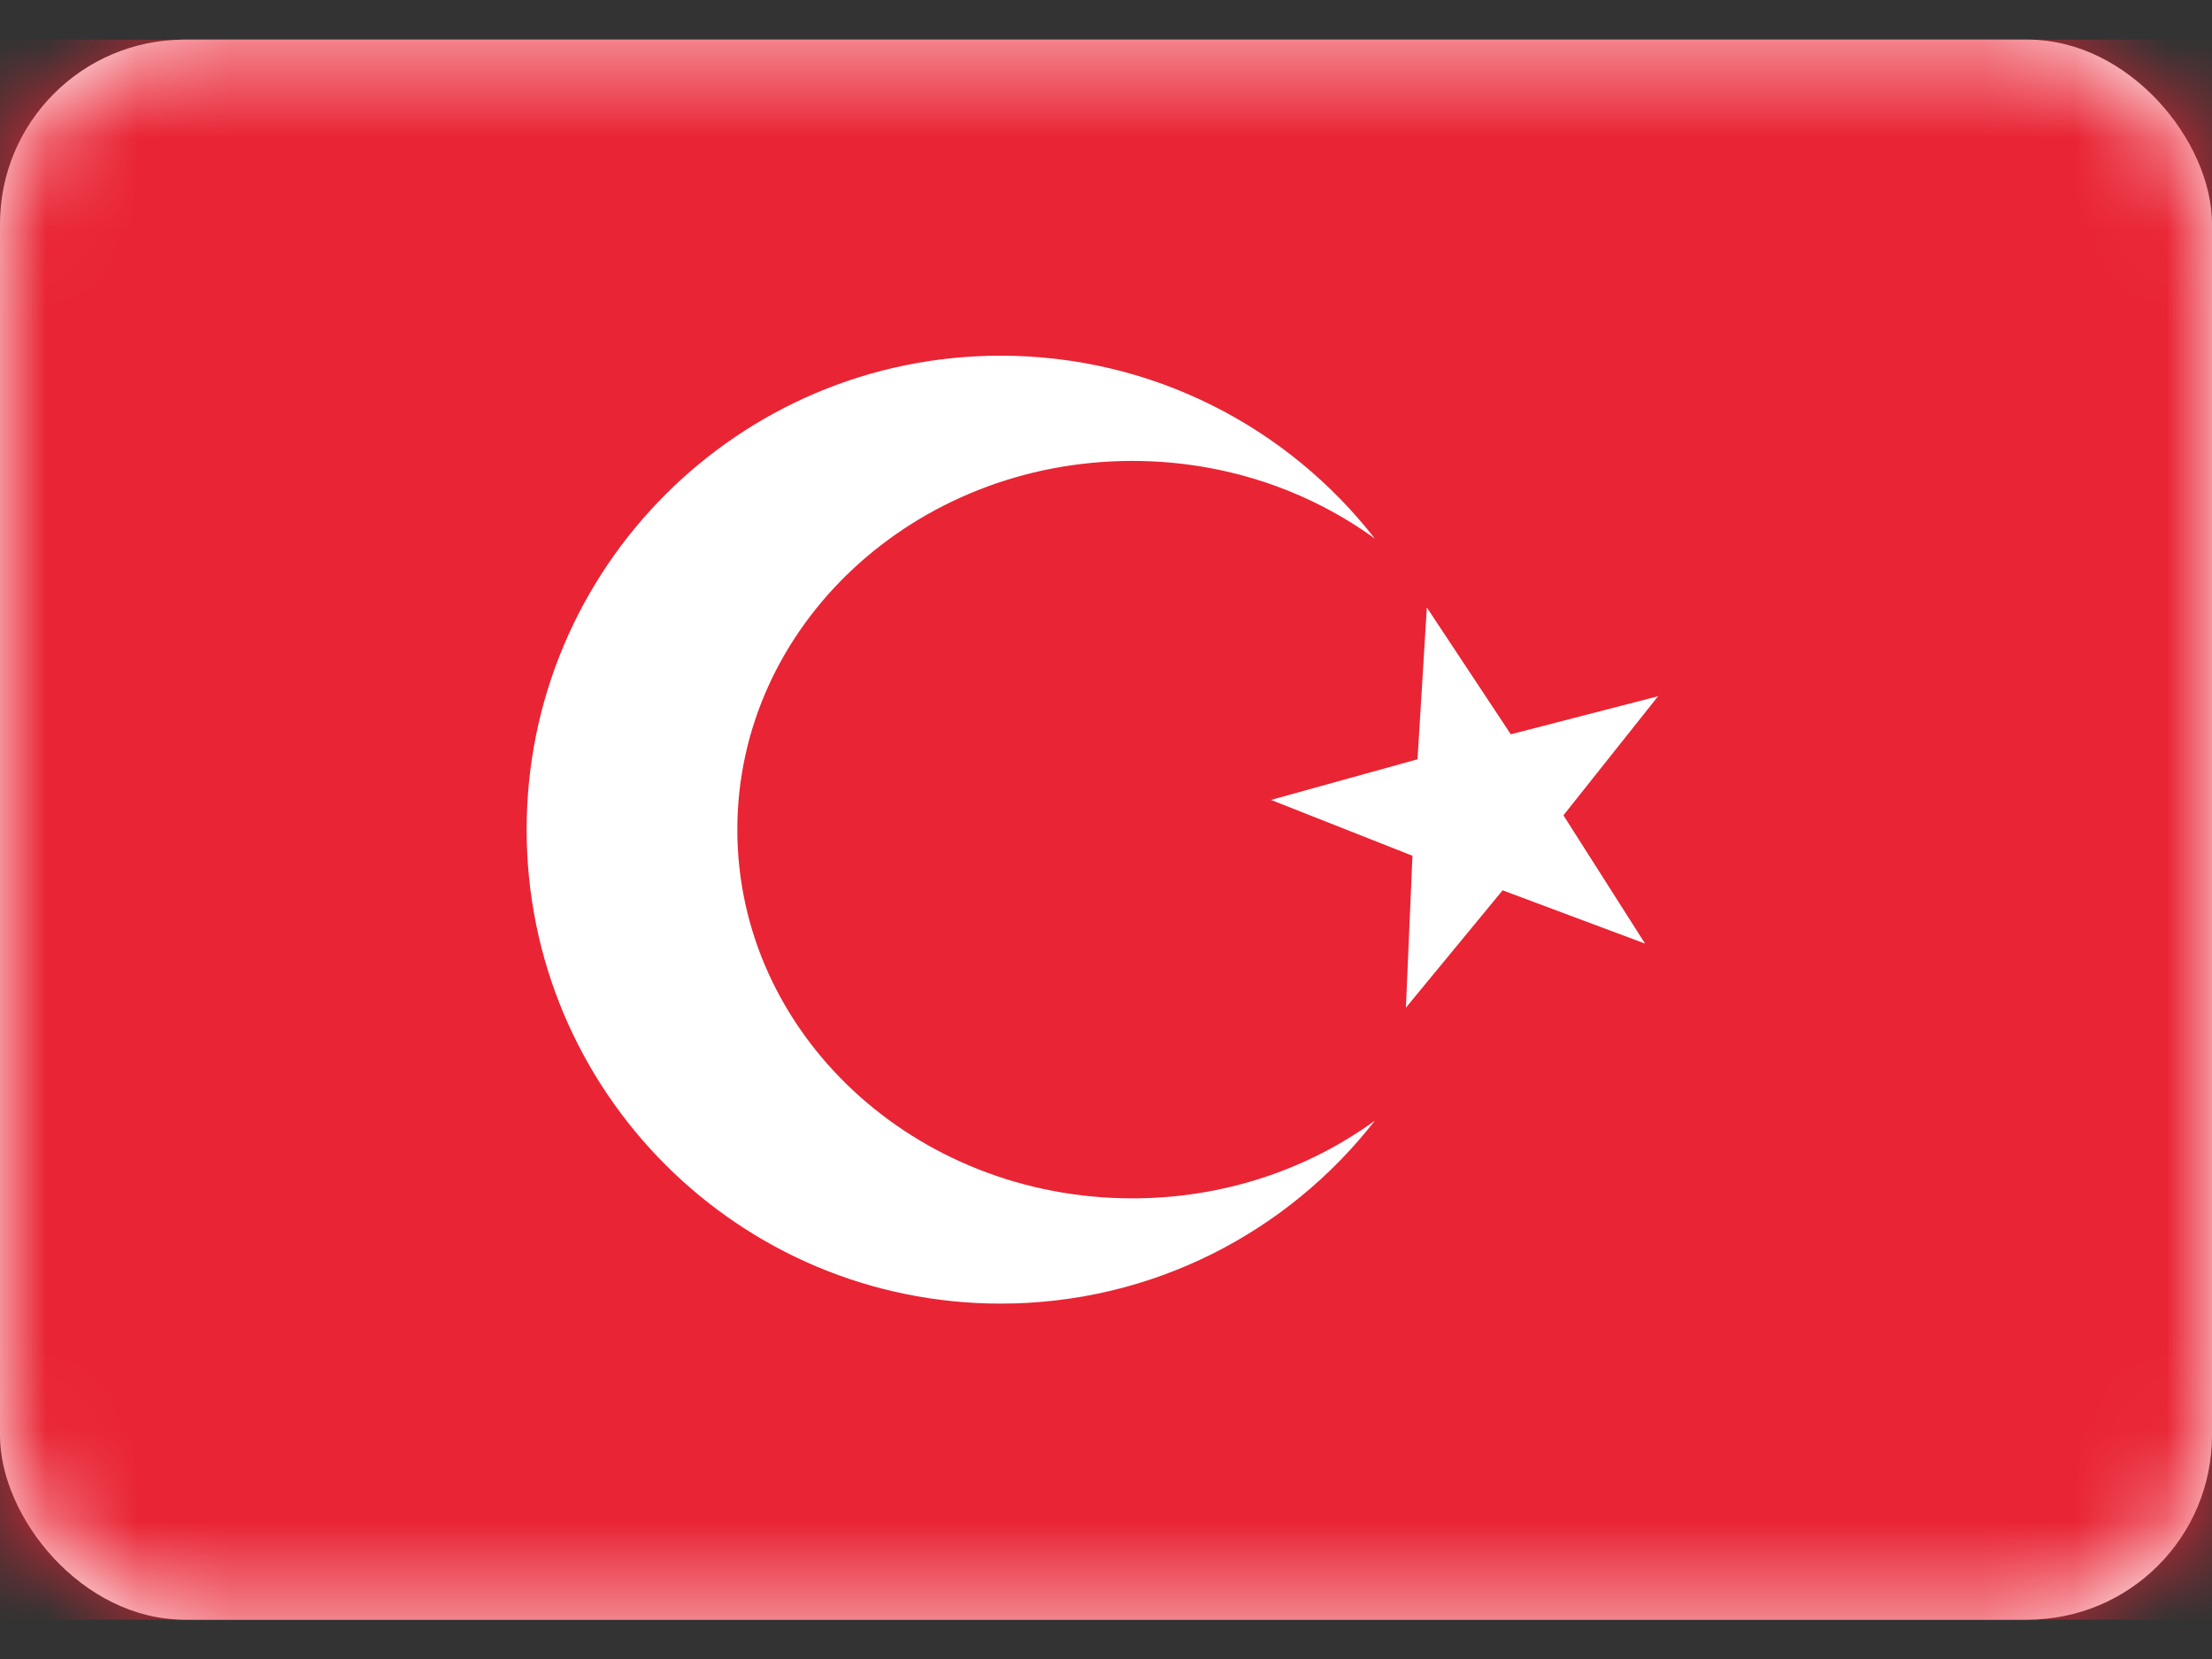 <svg width="24" height="18" viewBox="0 0 24 18" fill="none" xmlns="http://www.w3.org/2000/svg">
<rect x="0" y="0" width="24" height="18" fill="#333333" stroke="none"/>
<rect y="0.43" width="24" height="17.143" rx="2" fill="white"/>
<mask id="mask0_14_900" style="mask-type:luminance" maskUnits="userSpaceOnUse" x="0" y="0" width="24" height="18">
<rect y="0.43" width="24" height="17.143" rx="2" fill="white"/>
</mask>
<g mask="url(#mask0_14_900)">
<rect y="0.43" width="24" height="17.143" fill="#E92434"/>
<path fill-rule="evenodd" clip-rule="evenodd" d="M16.303 9.66L15.254 10.933L15.325 9.285L13.79 8.679L15.38 8.238L15.481 6.591L16.392 7.967L17.99 7.554L16.963 8.846L17.849 10.238L16.303 9.66Z" fill="white"/>
<path fill-rule="evenodd" clip-rule="evenodd" d="M14.917 12.159C13.976 13.367 12.507 14.144 10.857 14.144C8.017 14.144 5.714 11.842 5.714 9.002C5.714 6.161 8.017 3.859 10.857 3.859C12.507 3.859 13.976 4.636 14.917 5.844C14.191 5.316 13.277 5.001 12.286 5.001C9.919 5.001 8 6.792 8 9.001C8 11.211 9.919 13.002 12.286 13.002C13.277 13.002 14.191 12.687 14.917 12.159Z" fill="white"/>
</g>
</svg>
